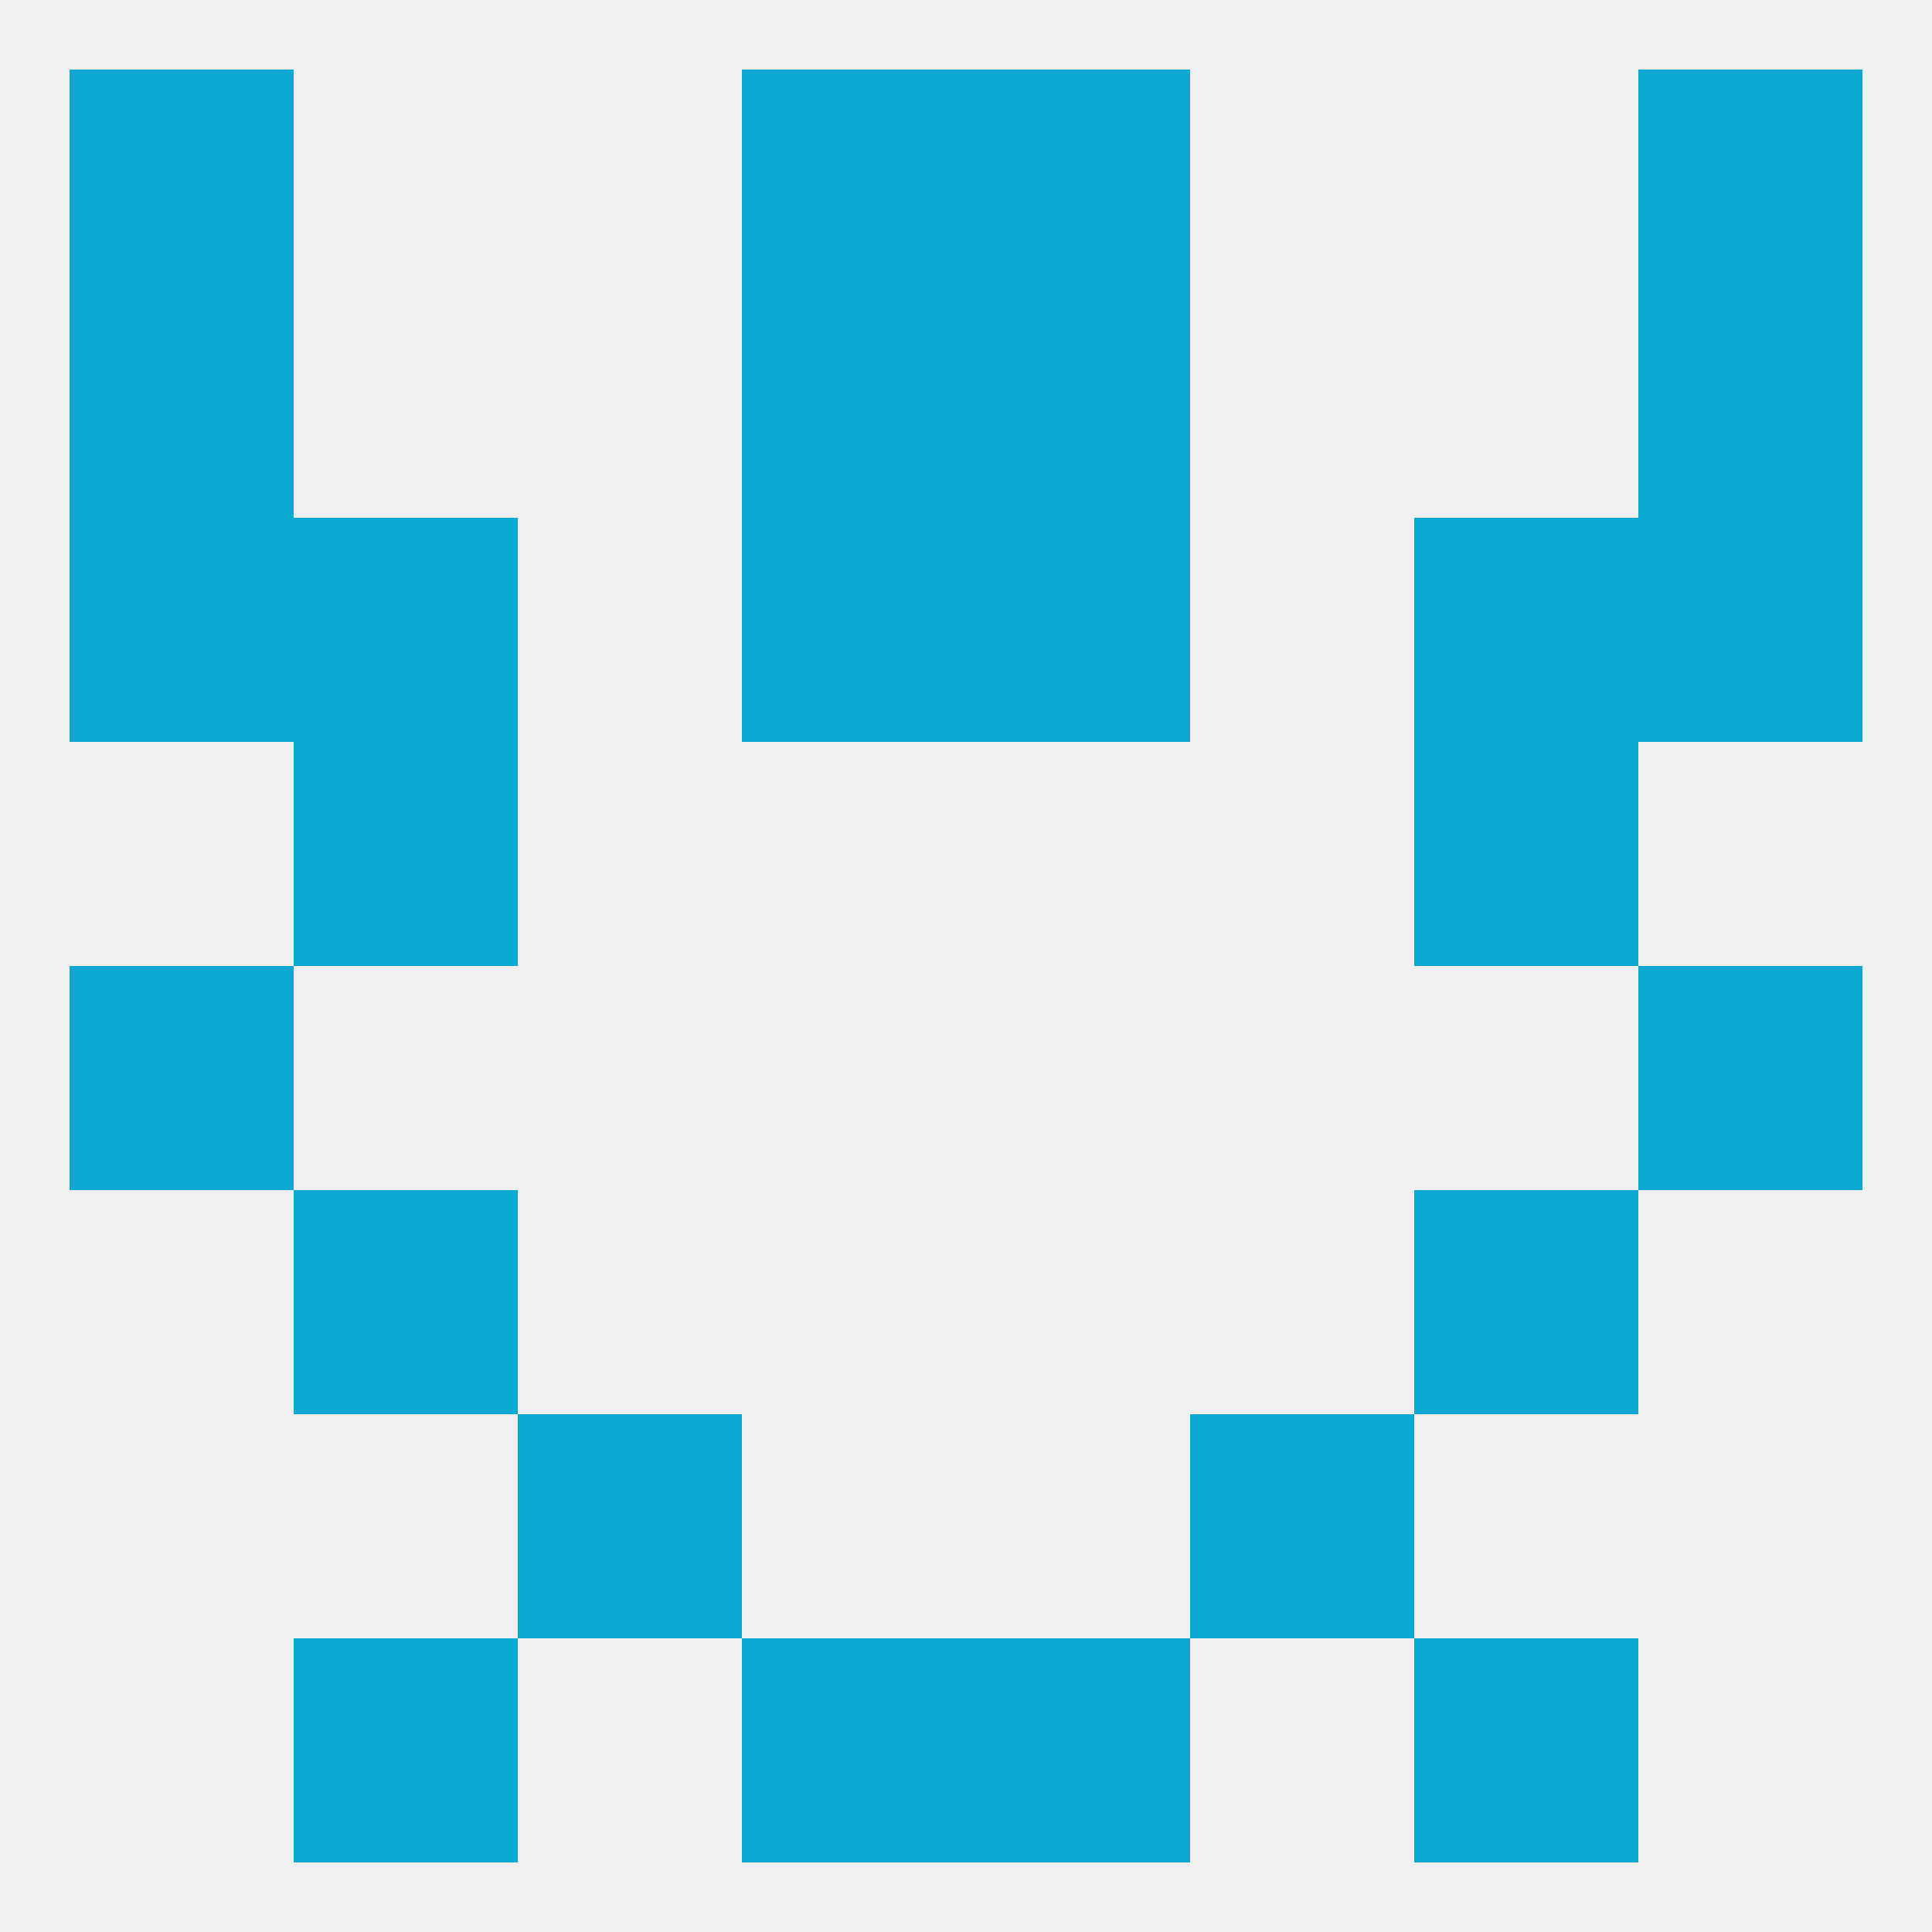 
<!--   <?xml version="1.0"?> -->
<svg version="1.1" baseprofile="full" xmlns="http://www.w3.org/2000/svg" xmlns:xlink="http://www.w3.org/1999/xlink" xmlns:ev="http://www.w3.org/2001/xml-events" width="250" height="250" viewBox="0 0 250 250" >
	<rect width="100%" height="100%" fill="rgba(240,240,240,255)"/>

	<rect x="154" y="183" width="29" height="29" fill="rgba(12,168,212,255)"/>
	<rect x="67" y="183" width="29" height="29" fill="rgba(12,168,212,255)"/>
	<rect x="38" y="154" width="29" height="29" fill="rgba(12,168,212,255)"/>
	<rect x="183" y="154" width="29" height="29" fill="rgba(12,168,212,255)"/>
	<rect x="9" y="125" width="29" height="29" fill="rgba(12,168,212,255)"/>
	<rect x="212" y="125" width="29" height="29" fill="rgba(12,168,212,255)"/>
	<rect x="183" y="67" width="29" height="29" fill="rgba(12,168,212,255)"/>
	<rect x="96" y="67" width="29" height="29" fill="rgba(12,168,212,255)"/>
	<rect x="125" y="67" width="29" height="29" fill="rgba(12,168,212,255)"/>
	<rect x="9" y="67" width="29" height="29" fill="rgba(12,168,212,255)"/>
	<rect x="212" y="67" width="29" height="29" fill="rgba(12,168,212,255)"/>
	<rect x="38" y="67" width="29" height="29" fill="rgba(12,168,212,255)"/>
	<rect x="9" y="38" width="29" height="29" fill="rgba(12,168,212,255)"/>
	<rect x="212" y="38" width="29" height="29" fill="rgba(12,168,212,255)"/>
	<rect x="96" y="38" width="29" height="29" fill="rgba(12,168,212,255)"/>
	<rect x="125" y="38" width="29" height="29" fill="rgba(12,168,212,255)"/>
	<rect x="38" y="96" width="29" height="29" fill="rgba(12,168,212,255)"/>
	<rect x="183" y="96" width="29" height="29" fill="rgba(12,168,212,255)"/>
	<rect x="125" y="9" width="29" height="29" fill="rgba(12,168,212,255)"/>
	<rect x="9" y="9" width="29" height="29" fill="rgba(12,168,212,255)"/>
	<rect x="212" y="9" width="29" height="29" fill="rgba(12,168,212,255)"/>
	<rect x="96" y="9" width="29" height="29" fill="rgba(12,168,212,255)"/>
	<rect x="183" y="212" width="29" height="29" fill="rgba(12,168,212,255)"/>
	<rect x="96" y="212" width="29" height="29" fill="rgba(12,168,212,255)"/>
	<rect x="125" y="212" width="29" height="29" fill="rgba(12,168,212,255)"/>
	<rect x="38" y="212" width="29" height="29" fill="rgba(12,168,212,255)"/>
</svg>